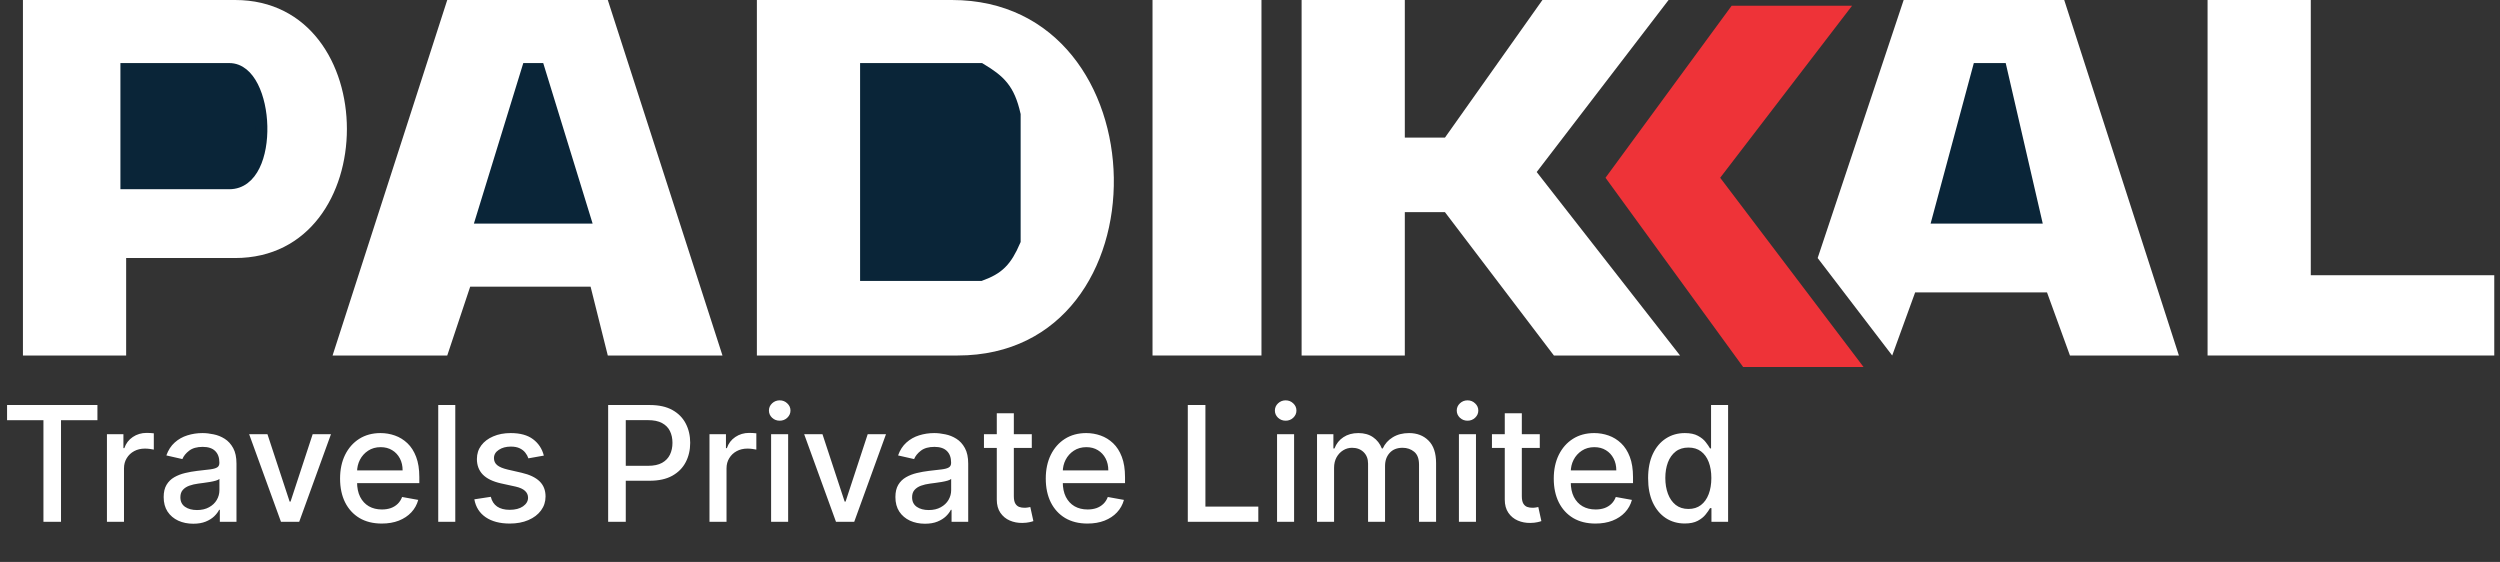 <svg width="218" height="49" viewBox="0 0 218 49" fill="none" xmlns="http://www.w3.org/2000/svg">
<rect x="0" y="0" width="218" height="49" fill="#333333" stroke="none"/>
<path d="M2 0V31H11V22.5H20.5C33.5 22.5 33.5 0 20.5 0H2Z" fill="white"/>
<path d="M39 0L29 31H39L41 25H51.5L53 31H63L53 0H39Z" fill="white"/>
<path d="M66 0V31H83.5C102 31 101.5 0 83 0H66Z" fill="white"/>
<path d="M100.5 0V31H110V0H100.5Z" fill="white"/>
<path d="M122.5 31H113.5V0H122.5V12H126L134.5 0H145.5L134 15L146.5 31H135.5L126 18.5H122.5V31Z" fill="white"/>
<path d="M167 25.5L165 31L158.5 22.5L166 0H180L190 31H180.5L178.5 25.5H167Z" fill="white"/>
<path d="M192.5 31V0H201.5V24H217.5V31H192.5Z" fill="white"/>
<path d="M11 6V16H20C24 16 23.5 6 20 6H11Z" fill="#0A2538"/>
<path d="M51 19H42L46 6H47L51 19Z" fill="#0A2538"/>
<path d="M75.5 24V6H85.5C87.196 7.022 87.99 7.755 88.5 10V21C87.728 22.791 87.058 23.429 85.5 24H75.5Z" fill="#0A2538"/>
<path d="M177.5 19H169L172.5 6H174.5L177.5 19Z" fill="#0A2538"/>
<path d="M11 6V16H20C24 16 23.5 6 20 6H11Z" stroke="#0A2538"/>
<path d="M51 19H42L46 6H47L51 19Z" stroke="#0A2538"/>
<path d="M75.5 24V6H85.5C87.196 7.022 87.99 7.755 88.5 10V21C87.728 22.791 87.058 23.429 85.5 24H75.5Z" stroke="#0A2538"/>
<path d="M177.5 19H169L172.5 6H174.5L177.5 19Z" stroke="#0A2538"/>
<path d="M151 0.5H161.5L150 15.5L162.5 32H152L140 15.5L151 0.5Z" fill="#EE3338"/>
<path d="M0.616 36.641V35.318H8.496V36.641H5.32V45.5H3.788V36.641H0.616ZM9.325 45.5V37.864H10.762V39.077H10.842C10.981 38.666 11.226 38.343 11.578 38.107C11.932 37.869 12.333 37.749 12.781 37.749C12.873 37.749 12.983 37.753 13.109 37.759C13.238 37.766 13.339 37.774 13.412 37.784V39.206C13.352 39.189 13.246 39.171 13.094 39.151C12.941 39.128 12.789 39.117 12.636 39.117C12.285 39.117 11.972 39.191 11.697 39.34C11.425 39.486 11.21 39.69 11.051 39.952C10.892 40.21 10.812 40.505 10.812 40.837V45.5H9.325ZM16.852 45.669C16.369 45.669 15.931 45.58 15.54 45.401C15.149 45.218 14.839 44.955 14.61 44.61C14.385 44.265 14.272 43.843 14.272 43.342C14.272 42.911 14.355 42.557 14.521 42.278C14.687 42 14.91 41.78 15.192 41.617C15.474 41.455 15.789 41.332 16.137 41.249C16.485 41.166 16.839 41.103 17.201 41.06C17.658 41.007 18.029 40.964 18.314 40.931C18.599 40.895 18.806 40.837 18.936 40.757C19.065 40.678 19.129 40.548 19.129 40.369V40.334C19.129 39.9 19.007 39.564 18.762 39.325C18.52 39.087 18.158 38.967 17.678 38.967C17.177 38.967 16.783 39.078 16.494 39.3C16.209 39.519 16.012 39.763 15.903 40.031L14.506 39.713C14.672 39.249 14.914 38.874 15.232 38.59C15.553 38.301 15.923 38.092 16.34 37.963C16.758 37.831 17.197 37.764 17.658 37.764C17.963 37.764 18.286 37.801 18.627 37.874C18.972 37.943 19.294 38.072 19.592 38.261C19.893 38.45 20.14 38.72 20.333 39.072C20.525 39.42 20.621 39.872 20.621 40.429V45.5H19.169V44.456H19.11C19.013 44.648 18.869 44.837 18.677 45.023C18.485 45.208 18.238 45.362 17.936 45.485C17.635 45.608 17.273 45.669 16.852 45.669ZM17.176 44.476C17.587 44.476 17.938 44.395 18.23 44.232C18.525 44.07 18.748 43.858 18.901 43.596C19.056 43.331 19.134 43.047 19.134 42.746V41.761C19.081 41.814 18.979 41.864 18.826 41.91C18.677 41.954 18.506 41.992 18.314 42.025C18.122 42.055 17.935 42.083 17.752 42.109C17.57 42.133 17.418 42.153 17.295 42.169C17.007 42.206 16.743 42.267 16.504 42.353C16.269 42.439 16.08 42.563 15.938 42.726C15.799 42.885 15.729 43.097 15.729 43.362C15.729 43.73 15.865 44.008 16.137 44.197C16.408 44.383 16.755 44.476 17.176 44.476ZM28.86 37.864L26.091 45.5H24.5L21.726 37.864H23.322L25.256 43.74H25.335L27.264 37.864H28.86ZM33.288 45.654C32.536 45.654 31.888 45.493 31.345 45.172C30.804 44.847 30.387 44.391 30.092 43.805C29.8 43.215 29.654 42.524 29.654 41.731C29.654 40.949 29.8 40.26 30.092 39.663C30.387 39.067 30.798 38.601 31.325 38.266C31.855 37.932 32.475 37.764 33.184 37.764C33.615 37.764 34.033 37.836 34.437 37.978C34.841 38.12 35.204 38.344 35.526 38.649C35.847 38.954 36.101 39.35 36.286 39.837C36.472 40.321 36.565 40.91 36.565 41.602V42.129H30.494V41.016H35.108C35.108 40.624 35.029 40.278 34.87 39.977C34.71 39.672 34.487 39.431 34.198 39.256C33.913 39.08 33.578 38.992 33.194 38.992C32.776 38.992 32.412 39.095 32.1 39.3C31.792 39.503 31.553 39.768 31.384 40.096C31.219 40.421 31.136 40.774 31.136 41.155V42.025C31.136 42.535 31.225 42.969 31.404 43.327C31.587 43.685 31.84 43.959 32.165 44.148C32.49 44.333 32.869 44.426 33.303 44.426C33.585 44.426 33.842 44.386 34.074 44.307C34.306 44.224 34.507 44.101 34.676 43.939C34.845 43.776 34.974 43.576 35.063 43.337L36.47 43.591C36.358 44.005 36.156 44.368 35.864 44.68C35.575 44.988 35.212 45.228 34.775 45.401C34.341 45.57 33.845 45.654 33.288 45.654ZM39.701 35.318V45.5H38.214V35.318H39.701ZM47.423 39.728L46.075 39.967C46.019 39.794 45.93 39.63 45.807 39.474C45.688 39.319 45.525 39.191 45.32 39.092C45.114 38.992 44.857 38.943 44.549 38.943C44.128 38.943 43.777 39.037 43.495 39.226C43.214 39.411 43.073 39.652 43.073 39.947C43.073 40.202 43.167 40.407 43.356 40.563C43.545 40.719 43.85 40.847 44.271 40.946L45.484 41.224C46.187 41.387 46.71 41.637 47.055 41.975C47.4 42.313 47.572 42.752 47.572 43.293C47.572 43.75 47.439 44.158 47.174 44.516C46.912 44.87 46.546 45.149 46.075 45.351C45.608 45.553 45.066 45.654 44.45 45.654C43.595 45.654 42.897 45.472 42.357 45.107C41.816 44.739 41.485 44.217 41.362 43.541L42.799 43.322C42.889 43.697 43.073 43.98 43.351 44.173C43.629 44.361 43.992 44.456 44.44 44.456C44.927 44.456 45.316 44.355 45.608 44.153C45.9 43.947 46.046 43.697 46.046 43.402C46.046 43.163 45.956 42.963 45.777 42.8C45.602 42.638 45.331 42.515 44.967 42.432L43.674 42.149C42.962 41.987 42.435 41.728 42.093 41.374C41.755 41.019 41.586 40.57 41.586 40.026C41.586 39.575 41.712 39.181 41.964 38.843C42.216 38.505 42.564 38.242 43.008 38.053C43.452 37.86 43.961 37.764 44.534 37.764C45.36 37.764 46.009 37.943 46.483 38.301C46.957 38.656 47.27 39.131 47.423 39.728ZM53.031 45.5V35.318H56.66C57.452 35.318 58.108 35.462 58.629 35.751C59.149 36.039 59.538 36.434 59.797 36.934C60.056 37.431 60.185 37.991 60.185 38.614C60.185 39.241 60.054 39.804 59.792 40.305C59.534 40.802 59.142 41.196 58.619 41.488C58.098 41.776 57.444 41.92 56.655 41.92H54.159V40.618H56.516C57.016 40.618 57.422 40.532 57.734 40.359C58.045 40.184 58.274 39.945 58.42 39.644C58.566 39.342 58.639 38.999 58.639 38.614C58.639 38.23 58.566 37.889 58.42 37.59C58.274 37.292 58.044 37.058 57.729 36.889C57.417 36.72 57.006 36.636 56.496 36.636H54.567V45.5H53.031ZM61.867 45.5V37.864H63.303V39.077H63.383C63.522 38.666 63.767 38.343 64.119 38.107C64.473 37.869 64.874 37.749 65.322 37.749C65.415 37.749 65.524 37.753 65.65 37.759C65.779 37.766 65.88 37.774 65.953 37.784V39.206C65.894 39.189 65.787 39.171 65.635 39.151C65.483 39.128 65.33 39.117 65.178 39.117C64.826 39.117 64.513 39.191 64.238 39.34C63.966 39.486 63.751 39.69 63.592 39.952C63.432 40.21 63.353 40.505 63.353 40.837V45.5H61.867ZM67.24 45.5V37.864H68.726V45.5H67.24ZM67.99 36.685C67.732 36.685 67.51 36.599 67.324 36.427C67.142 36.251 67.051 36.042 67.051 35.8C67.051 35.555 67.142 35.346 67.324 35.174C67.51 34.998 67.732 34.91 67.99 34.91C68.249 34.91 68.469 34.998 68.651 35.174C68.837 35.346 68.93 35.555 68.93 35.8C68.93 36.042 68.837 36.251 68.651 36.427C68.469 36.599 68.249 36.685 67.99 36.685ZM77.258 37.864L74.489 45.5H72.898L70.124 37.864H71.72L73.654 43.74H73.734L75.663 37.864H77.258ZM80.659 45.669C80.175 45.669 79.738 45.58 79.347 45.401C78.956 45.218 78.646 44.955 78.417 44.61C78.192 44.265 78.079 43.843 78.079 43.342C78.079 42.911 78.162 42.557 78.327 42.278C78.493 42 78.717 41.78 78.999 41.617C79.28 41.455 79.595 41.332 79.943 41.249C80.291 41.166 80.646 41.103 81.007 41.06C81.465 41.007 81.836 40.964 82.121 40.931C82.406 40.895 82.613 40.837 82.742 40.757C82.871 40.678 82.936 40.548 82.936 40.369V40.334C82.936 39.9 82.813 39.564 82.568 39.325C82.326 39.087 81.965 38.967 81.484 38.967C80.984 38.967 80.59 39.078 80.301 39.3C80.016 39.519 79.819 39.763 79.71 40.031L78.312 39.713C78.478 39.249 78.72 38.874 79.038 38.59C79.36 38.301 79.729 38.092 80.147 37.963C80.565 37.831 81.004 37.764 81.465 37.764C81.769 37.764 82.093 37.801 82.434 37.874C82.779 37.943 83.1 38.072 83.398 38.261C83.7 38.45 83.947 38.72 84.139 39.072C84.331 39.42 84.428 39.872 84.428 40.429V45.5H82.976V44.456H82.916C82.82 44.648 82.676 44.837 82.484 45.023C82.291 45.208 82.044 45.362 81.743 45.485C81.441 45.608 81.08 45.669 80.659 45.669ZM80.982 44.476C81.393 44.476 81.745 44.395 82.036 44.232C82.331 44.07 82.555 43.858 82.707 43.596C82.863 43.331 82.941 43.047 82.941 42.746V41.761C82.888 41.814 82.785 41.864 82.633 41.91C82.484 41.954 82.313 41.992 82.121 42.025C81.928 42.055 81.741 42.083 81.559 42.109C81.377 42.133 81.224 42.153 81.102 42.169C80.813 42.206 80.55 42.267 80.311 42.353C80.076 42.439 79.887 42.563 79.744 42.726C79.605 42.885 79.535 43.097 79.535 43.362C79.535 43.73 79.671 44.008 79.943 44.197C80.215 44.383 80.561 44.476 80.982 44.476ZM89.972 37.864V39.057H85.801V37.864H89.972ZM86.92 36.034H88.406V43.258C88.406 43.546 88.449 43.763 88.535 43.909C88.621 44.052 88.733 44.149 88.868 44.202C89.008 44.252 89.158 44.277 89.321 44.277C89.44 44.277 89.545 44.269 89.634 44.252C89.724 44.236 89.793 44.222 89.843 44.212L90.111 45.44C90.025 45.474 89.903 45.507 89.743 45.54C89.584 45.576 89.385 45.596 89.147 45.599C88.756 45.606 88.391 45.536 88.053 45.391C87.715 45.245 87.442 45.019 87.233 44.715C87.024 44.41 86.92 44.027 86.92 43.566V36.034ZM94.826 45.654C94.073 45.654 93.425 45.493 92.882 45.172C92.341 44.847 91.924 44.391 91.629 43.805C91.337 43.215 91.191 42.524 91.191 41.731C91.191 40.949 91.337 40.26 91.629 39.663C91.924 39.067 92.335 38.601 92.862 38.266C93.392 37.932 94.012 37.764 94.721 37.764C95.152 37.764 95.57 37.836 95.974 37.978C96.378 38.12 96.741 38.344 97.063 38.649C97.384 38.954 97.638 39.35 97.823 39.837C98.009 40.321 98.102 40.91 98.102 41.602V42.129H92.032V41.016H96.645C96.645 40.624 96.566 40.278 96.407 39.977C96.248 39.672 96.024 39.431 95.735 39.256C95.45 39.08 95.116 38.992 94.731 38.992C94.314 38.992 93.949 39.095 93.637 39.3C93.329 39.503 93.091 39.768 92.921 40.096C92.756 40.421 92.673 40.774 92.673 41.155V42.025C92.673 42.535 92.762 42.969 92.941 43.327C93.124 43.685 93.377 43.959 93.702 44.148C94.027 44.333 94.406 44.426 94.841 44.426C95.122 44.426 95.379 44.386 95.611 44.307C95.843 44.224 96.044 44.101 96.213 43.939C96.382 43.776 96.511 43.576 96.6 43.337L98.007 43.591C97.895 44.005 97.693 44.368 97.401 44.68C97.113 44.988 96.75 45.228 96.312 45.401C95.878 45.57 95.382 45.654 94.826 45.654ZM103.576 45.5V35.318H105.112V44.178H109.725V45.5H103.576ZM111.359 45.5V37.864H112.845V45.5H111.359ZM112.109 36.685C111.851 36.685 111.629 36.599 111.443 36.427C111.261 36.251 111.17 36.042 111.17 35.8C111.17 35.555 111.261 35.346 111.443 35.174C111.629 34.998 111.851 34.91 112.109 34.91C112.368 34.91 112.588 34.998 112.771 35.174C112.956 35.346 113.049 35.555 113.049 35.8C113.049 36.042 112.956 36.251 112.771 36.427C112.588 36.599 112.368 36.685 112.109 36.685ZM114.845 45.5V37.864H116.272V39.106H116.366C116.525 38.686 116.786 38.358 117.147 38.122C117.508 37.883 117.941 37.764 118.444 37.764C118.955 37.764 119.382 37.883 119.727 38.122C120.075 38.361 120.332 38.689 120.498 39.106H120.577C120.76 38.699 121.05 38.374 121.447 38.132C121.845 37.887 122.319 37.764 122.869 37.764C123.562 37.764 124.127 37.981 124.564 38.416C125.005 38.85 125.226 39.504 125.226 40.379V45.5H123.739V40.519C123.739 40.001 123.598 39.627 123.317 39.395C123.035 39.163 122.698 39.047 122.307 39.047C121.823 39.047 121.447 39.196 121.179 39.494C120.91 39.789 120.776 40.169 120.776 40.633V45.5H119.295V40.424C119.295 40.01 119.165 39.677 118.907 39.425C118.648 39.173 118.312 39.047 117.898 39.047C117.616 39.047 117.356 39.121 117.117 39.271C116.882 39.416 116.691 39.62 116.545 39.882C116.403 40.144 116.331 40.447 116.331 40.792V45.5H114.845ZM127.218 45.5V37.864H128.705V45.5H127.218ZM127.969 36.685C127.71 36.685 127.488 36.599 127.303 36.427C127.12 36.251 127.029 36.042 127.029 35.8C127.029 35.555 127.12 35.346 127.303 35.174C127.488 34.998 127.71 34.91 127.969 34.91C128.227 34.91 128.448 34.998 128.63 35.174C128.816 35.346 128.908 35.555 128.908 35.8C128.908 36.042 128.816 36.251 128.63 36.427C128.448 36.599 128.227 36.685 127.969 36.685ZM134.269 37.864V39.057H130.098V37.864H134.269ZM131.216 36.034H132.703V43.258C132.703 43.546 132.746 43.763 132.832 43.909C132.918 44.052 133.029 44.149 133.165 44.202C133.305 44.252 133.455 44.277 133.618 44.277C133.737 44.277 133.841 44.269 133.931 44.252C134.02 44.236 134.09 44.222 134.14 44.212L134.408 45.44C134.322 45.474 134.199 45.507 134.04 45.54C133.881 45.576 133.682 45.596 133.444 45.599C133.053 45.606 132.688 45.536 132.35 45.391C132.012 45.245 131.738 45.019 131.53 44.715C131.321 44.41 131.216 44.027 131.216 43.566V36.034ZM139.123 45.654C138.37 45.654 137.722 45.493 137.179 45.172C136.638 44.847 136.221 44.391 135.926 43.805C135.634 43.215 135.488 42.524 135.488 41.731C135.488 40.949 135.634 40.26 135.926 39.663C136.221 39.067 136.632 38.601 137.159 38.266C137.689 37.932 138.309 37.764 139.018 37.764C139.449 37.764 139.867 37.836 140.271 37.978C140.675 38.12 141.038 38.344 141.36 38.649C141.681 38.954 141.935 39.35 142.12 39.837C142.306 40.321 142.399 40.91 142.399 41.602V42.129H136.328V41.016H140.942C140.942 40.624 140.863 40.278 140.703 39.977C140.544 39.672 140.321 39.431 140.032 39.256C139.747 39.08 139.413 38.992 139.028 38.992C138.61 38.992 138.246 39.095 137.934 39.3C137.626 39.503 137.387 39.768 137.218 40.096C137.053 40.421 136.97 40.774 136.97 41.155V42.025C136.97 42.535 137.059 42.969 137.238 43.327C137.421 43.685 137.674 43.959 137.999 44.148C138.324 44.333 138.703 44.426 139.137 44.426C139.419 44.426 139.676 44.386 139.908 44.307C140.14 44.224 140.341 44.101 140.51 43.939C140.679 43.776 140.808 43.576 140.897 43.337L142.304 43.591C142.192 44.005 141.989 44.368 141.698 44.68C141.409 44.988 141.047 45.228 140.609 45.401C140.175 45.57 139.679 45.654 139.123 45.654ZM146.907 45.649C146.29 45.649 145.74 45.492 145.256 45.177C144.776 44.859 144.398 44.406 144.123 43.82C143.851 43.23 143.715 42.522 143.715 41.697C143.715 40.871 143.853 40.166 144.128 39.579C144.406 38.992 144.787 38.543 145.271 38.231C145.755 37.92 146.304 37.764 146.917 37.764C147.391 37.764 147.772 37.844 148.06 38.003C148.352 38.159 148.577 38.341 148.736 38.55C148.899 38.758 149.025 38.943 149.114 39.102H149.204V35.318H150.69V45.5H149.238V44.312H149.114C149.025 44.474 148.895 44.66 148.726 44.869C148.561 45.077 148.332 45.26 148.04 45.416C147.749 45.571 147.371 45.649 146.907 45.649ZM147.235 44.381C147.662 44.381 148.024 44.269 148.319 44.043C148.617 43.815 148.842 43.498 148.995 43.094C149.151 42.689 149.229 42.219 149.229 41.682C149.229 41.151 149.152 40.688 149 40.29C148.847 39.892 148.624 39.582 148.329 39.36C148.034 39.138 147.669 39.027 147.235 39.027C146.787 39.027 146.415 39.143 146.116 39.375C145.818 39.607 145.593 39.923 145.44 40.325C145.291 40.726 145.216 41.178 145.216 41.682C145.216 42.192 145.293 42.651 145.445 43.059C145.598 43.467 145.823 43.79 146.121 44.028C146.423 44.264 146.794 44.381 147.235 44.381Z" fill="white"/>
</svg>
